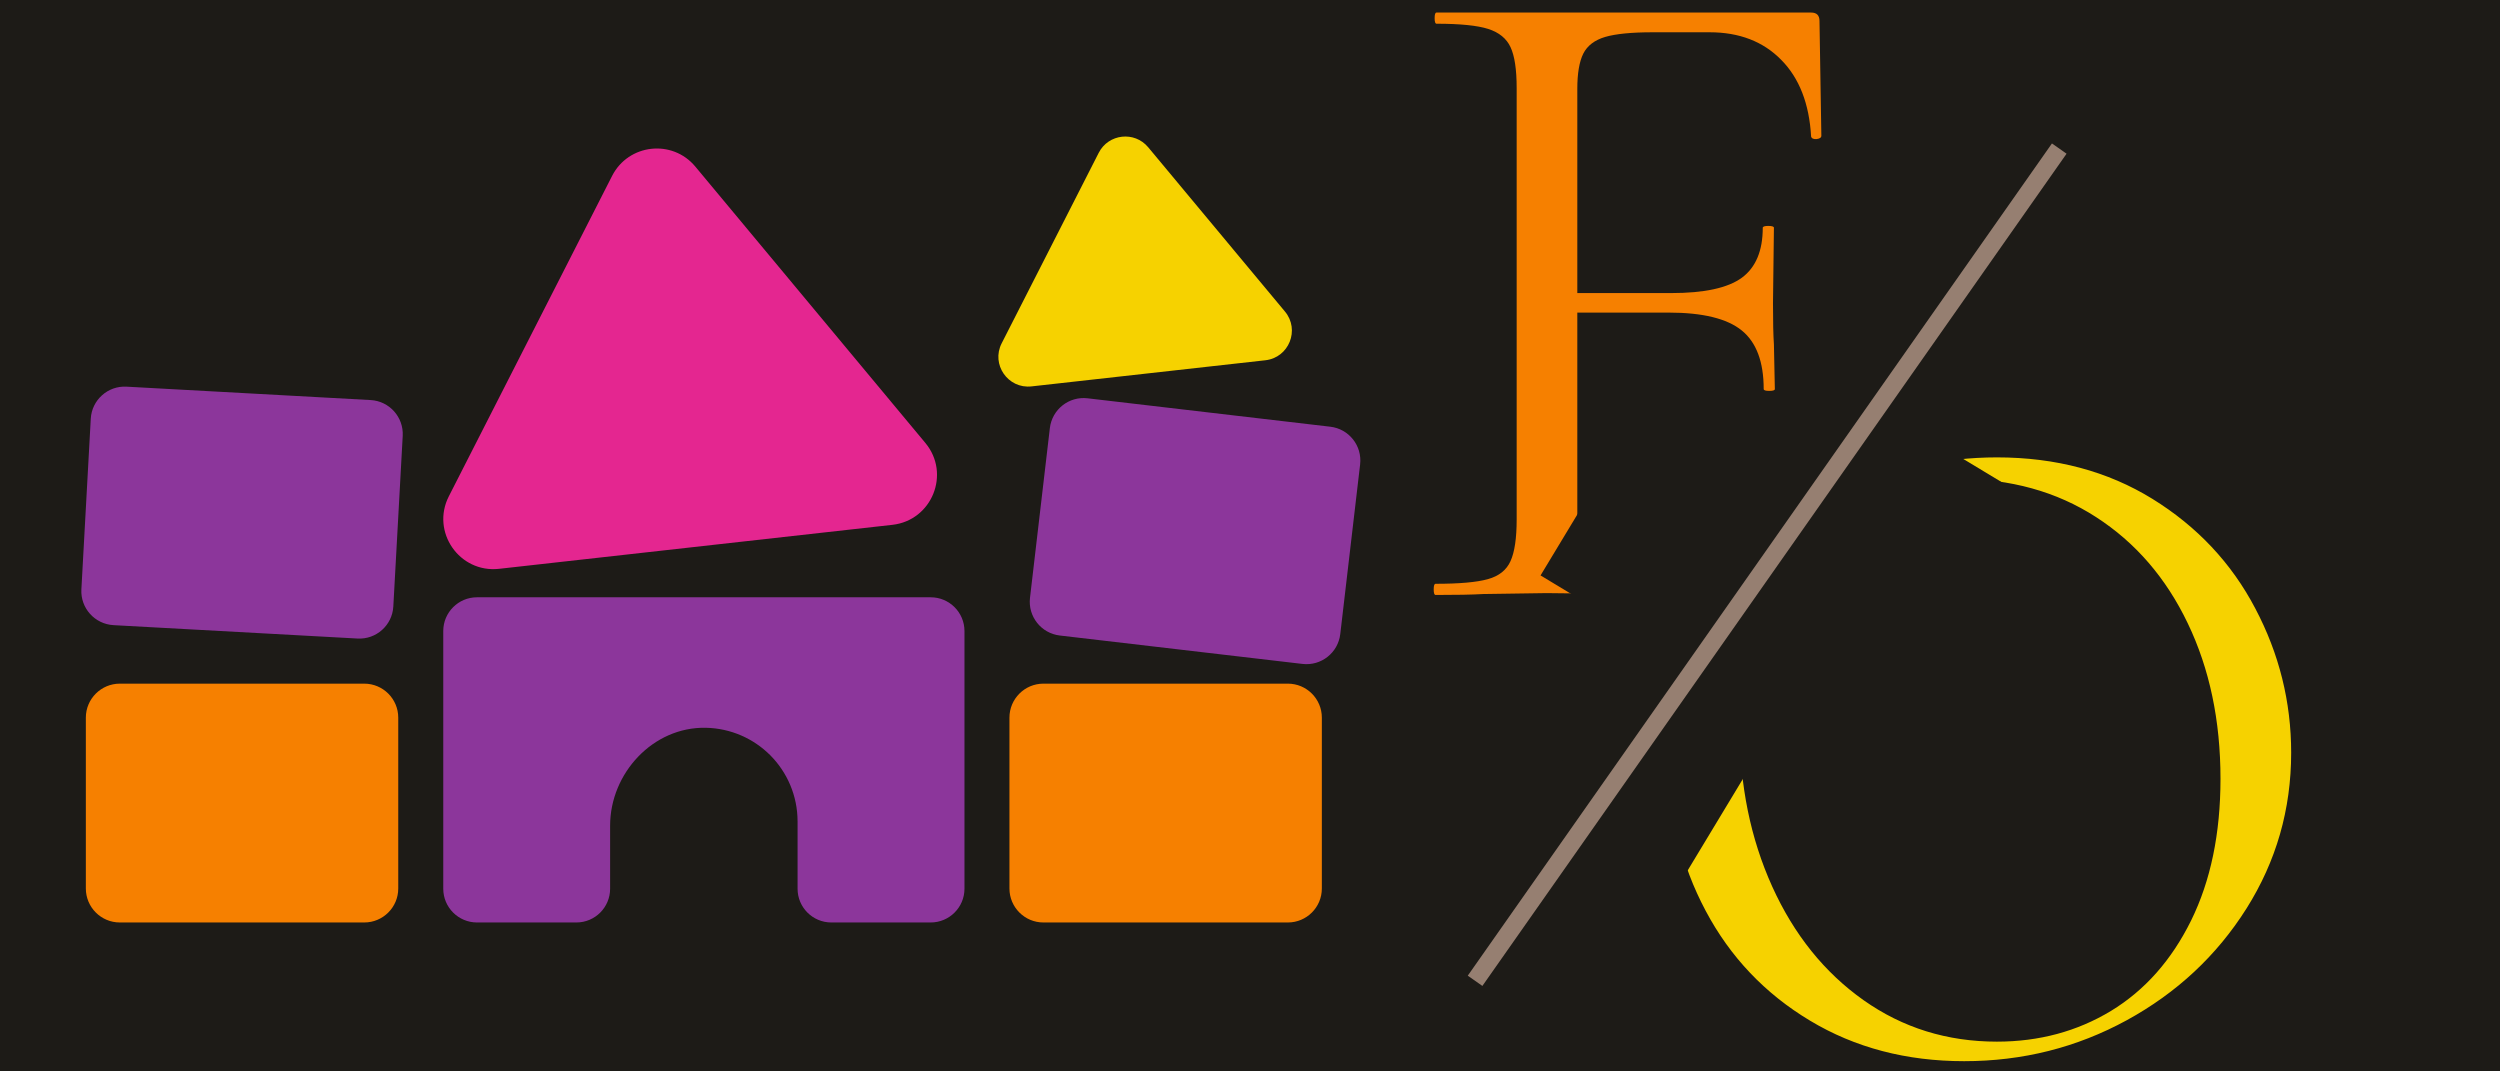 <svg xmlns="http://www.w3.org/2000/svg" xmlns:xlink="http://www.w3.org/1999/xlink" width="280" zoomAndPan="magnify" viewBox="0 0 210 90" height="120" preserveAspectRatio="xMidYMid meet"><defs><g></g><clipPath id="e818e020f4"><path d="M 37 50 L 82 50 L 82 77.688 L 37 77.688 Z M 37 50 " clip-rule="nonzero"></path></clipPath><clipPath id="bb8d85fbe5"><path d="M 84 57 L 112 57 L 112 77.688 L 84 77.688 Z M 84 57 " clip-rule="nonzero"></path></clipPath><clipPath id="9e860abed3"><path d="M 7 57 L 34 57 L 34 77.688 L 7 77.688 Z M 7 57 " clip-rule="nonzero"></path></clipPath><clipPath id="e2ff4e6059"><path d="M 6.746 32 L 34 32 L 34 54 L 6.746 54 Z M 6.746 32 " clip-rule="nonzero"></path></clipPath><clipPath id="c76f12ba14"><path d="M 86 33 L 114.746 33 L 114.746 56 L 86 56 Z M 86 33 " clip-rule="nonzero"></path></clipPath><clipPath id="611ae8fd3a"><rect x="0" width="41" y="0" height="73"></rect></clipPath><clipPath id="8fc046ba2a"><rect x="0" width="62" y="0" height="75"></rect></clipPath><clipPath id="e686424520"><path d="M 128 24 L 167 24 L 167 77 L 128 77 Z M 128 24 " clip-rule="nonzero"></path></clipPath><clipPath id="265553cd2e"><path d="M 154.762 24.992 L 166.523 32.09 L 139.941 76.137 L 128.18 69.035 Z M 154.762 24.992 " clip-rule="nonzero"></path></clipPath><clipPath id="3370636c80"><path d="M 0.16 0.961 L 38.559 0.961 L 38.559 52.32 L 0.16 52.32 Z M 0.16 0.961 " clip-rule="nonzero"></path></clipPath><clipPath id="4588ca2341"><path d="M 26.762 0.992 L 38.523 8.09 L 11.941 52.137 L 0.18 45.035 Z M 26.762 0.992 " clip-rule="nonzero"></path></clipPath><clipPath id="273b2c95dd"><rect x="0" width="39" y="0" height="53"></rect></clipPath><clipPath id="c6313b57b2"><path d="M 129 32 L 156 32 L 156 59 L 129 59 Z M 129 32 " clip-rule="nonzero"></path></clipPath><clipPath id="f819036be0"><path d="M 139.262 32.008 L 155.289 41.68 L 145.434 58.012 L 129.406 48.336 Z M 139.262 32.008 " clip-rule="nonzero"></path></clipPath><clipPath id="e0d49e5a2c"><path d="M 0.359 0 L 26.52 0 L 26.52 26.078 L 0.359 26.078 Z M 0.359 0 " clip-rule="nonzero"></path></clipPath><clipPath id="7828920128"><path d="M 10.262 0.008 L 26.289 9.68 L 16.434 26.012 L 0.406 16.336 Z M 10.262 0.008 " clip-rule="nonzero"></path></clipPath><clipPath id="59ee59b811"><rect x="0" width="27" y="0" height="27"></rect></clipPath><clipPath id="c868238326"><path d="M 148 33 L 173 33 L 173 59 L 148 59 Z M 148 33 " clip-rule="nonzero"></path></clipPath><clipPath id="932e94a0cd"><path d="M 156.957 33.75 L 172.984 43.422 L 164.18 58.012 L 148.152 48.336 Z M 156.957 33.75 " clip-rule="nonzero"></path></clipPath><clipPath id="67e60a4b06"><path d="M 0.078 0.602 L 25 0.602 L 25 25 L 0.078 25 Z M 0.078 0.602 " clip-rule="nonzero"></path></clipPath><clipPath id="3793839248"><path d="M 8.957 0.75 L 24.984 10.422 L 16.18 25.012 L 0.152 15.336 Z M 8.957 0.75 " clip-rule="nonzero"></path></clipPath><clipPath id="d1e5f036e1"><rect x="0" width="25" y="0" height="26"></rect></clipPath></defs><rect x="-21" width="252" fill="#ffffff" y="-9" height="108" fill-opacity="1"></rect><rect x="-21" width="252" fill="#1d1b17" y="-9" height="108" fill-opacity="1"></rect><path fill="#e42690" d="M 51.418 14.773 L 37.703 41.688 C 36.18 44.672 38.59 48.152 41.922 47.781 L 74.961 44.086 C 78.293 43.711 79.875 39.785 77.73 37.207 L 58.406 13.992 C 56.469 11.668 52.793 12.082 51.418 14.773 Z M 51.418 14.773 " fill-opacity="1" fill-rule="nonzero"></path><path fill="#f6d200" d="M 92.293 12.836 L 84.141 28.836 C 83.234 30.609 84.668 32.68 86.648 32.457 L 106.293 30.262 C 108.273 30.039 109.211 27.703 107.938 26.172 L 96.449 12.371 C 95.297 10.988 93.109 11.234 92.293 12.836 Z M 92.293 12.836 " fill-opacity="1" fill-rule="nonzero"></path><g clip-path="url(#e818e020f4)"><path fill="#8c369b" d="M 81.016 53.008 L 81.016 74.652 C 81.016 76.219 79.742 77.488 78.176 77.488 L 69.832 77.488 C 68.266 77.488 66.996 76.219 66.996 74.652 L 66.996 69.004 C 66.996 66.832 66.117 64.859 64.695 63.434 C 63.305 62.047 61.395 61.176 59.289 61.133 C 54.867 61.043 51.25 64.941 51.25 69.359 L 51.25 74.652 C 51.25 76.219 49.98 77.488 48.414 77.488 L 40.07 77.488 C 38.504 77.488 37.234 76.219 37.234 74.652 L 37.234 53.008 C 37.234 51.441 38.504 50.172 40.07 50.172 L 78.176 50.172 C 79.742 50.172 81.016 51.441 81.016 53.008 Z M 81.016 53.008 " fill-opacity="1" fill-rule="nonzero"></path></g><g clip-path="url(#bb8d85fbe5)"><path fill="#f68000" d="M 108.18 77.488 L 87.648 77.488 C 86.074 77.488 84.793 76.211 84.793 74.633 L 84.793 60.281 C 84.793 58.707 86.074 57.426 87.648 57.426 L 108.18 57.426 C 109.758 57.426 111.035 58.707 111.035 60.281 L 111.035 74.633 C 111.035 76.211 109.758 77.488 108.18 77.488 Z M 108.18 77.488 " fill-opacity="1" fill-rule="nonzero"></path></g><g clip-path="url(#9e860abed3)"><path fill="#f68000" d="M 30.598 77.488 L 10.066 77.488 C 8.492 77.488 7.211 76.211 7.211 74.633 L 7.211 60.281 C 7.211 58.707 8.492 57.426 10.066 57.426 L 30.598 57.426 C 32.172 57.426 33.453 58.707 33.453 60.281 L 33.453 74.633 C 33.453 76.211 32.172 77.488 30.598 77.488 Z M 30.598 77.488 " fill-opacity="1" fill-rule="nonzero"></path></g><g clip-path="url(#e2ff4e6059)"><path fill="#8c369b" d="M 30.031 53.637 L 9.531 52.512 C 7.957 52.422 6.75 51.078 6.836 49.504 L 7.625 35.172 C 7.711 33.598 9.059 32.391 10.633 32.48 L 31.133 33.605 C 32.707 33.691 33.914 35.039 33.828 36.613 L 33.039 50.945 C 32.953 52.52 31.605 53.727 30.031 53.637 Z M 30.031 53.637 " fill-opacity="1" fill-rule="nonzero"></path></g><g clip-path="url(#c76f12ba14)"><path fill="#8c369b" d="M 109.414 55.77 L 89.023 53.383 C 87.457 53.199 86.336 51.781 86.52 50.215 L 88.188 35.961 C 88.371 34.395 89.789 33.273 91.355 33.457 L 111.746 35.844 C 113.312 36.027 114.434 37.445 114.25 39.012 L 112.582 53.266 C 112.398 54.832 110.98 55.953 109.414 55.77 Z M 109.414 55.77 " fill-opacity="1" fill-rule="nonzero"></path></g><g transform="matrix(1, 0, 0, 1, 117, -0)"><g clip-path="url(#611ae8fd3a)"><g fill="#f68000" fill-opacity="1"><g transform="translate(0.306, 49.977)"><g><path d="M 35.688 -38.578 C 35.688 -38.422 35.555 -38.328 35.297 -38.297 C 35.035 -38.273 34.879 -38.344 34.828 -38.5 C 34.672 -41.27 33.832 -43.422 32.312 -44.953 C 30.801 -46.492 28.797 -47.266 26.297 -47.266 L 21.516 -47.266 C 19.742 -47.266 18.414 -47.133 17.531 -46.875 C 16.645 -46.613 16.031 -46.145 15.688 -45.469 C 15.352 -44.789 15.188 -43.801 15.188 -42.5 L 15.188 -25.359 L 23.094 -25.359 C 25.852 -25.359 27.82 -25.785 29 -26.641 C 30.176 -27.504 30.766 -28.906 30.766 -30.844 C 30.766 -30.945 30.922 -31 31.234 -31 C 31.547 -31 31.703 -30.945 31.703 -30.844 L 31.625 -24.5 C 31.625 -22.988 31.648 -21.836 31.703 -21.047 L 31.781 -17.297 C 31.781 -17.191 31.625 -17.141 31.312 -17.141 C 31 -17.141 30.844 -17.191 30.844 -17.297 C 30.844 -19.586 30.227 -21.227 29 -22.219 C 27.77 -23.219 25.723 -23.719 22.859 -23.719 L 15.188 -23.719 L 15.188 -6.656 C 15.188 -4.977 15.406 -3.758 15.844 -3 C 16.289 -2.25 17.164 -1.719 18.469 -1.406 C 19.77 -1.094 21.832 -0.938 24.656 -0.938 C 24.812 -0.938 24.891 -0.781 24.891 -0.469 C 24.891 -0.156 24.812 0 24.656 0 C 22.508 0 20.836 -0.023 19.641 -0.078 L 12.594 -0.156 L 7.281 -0.078 C 6.344 -0.023 5.008 0 3.281 0 C 3.176 0 3.125 -0.156 3.125 -0.469 C 3.125 -0.781 3.176 -0.938 3.281 -0.938 C 5.27 -0.938 6.734 -1.066 7.672 -1.328 C 8.609 -1.586 9.242 -2.094 9.578 -2.844 C 9.922 -3.602 10.094 -4.77 10.094 -6.344 L 10.094 -42.578 C 10.094 -44.141 9.922 -45.285 9.578 -46.016 C 9.242 -46.742 8.617 -47.254 7.703 -47.547 C 6.797 -47.836 5.348 -47.984 3.359 -47.984 C 3.254 -47.984 3.203 -48.141 3.203 -48.453 C 3.203 -48.766 3.254 -48.922 3.359 -48.922 L 34.828 -48.922 C 35.297 -48.922 35.531 -48.688 35.531 -48.219 Z M 35.688 -38.578 "></path></g></g></g></g></g><g transform="matrix(1, 0, 0, 1, 135, 15)"><g clip-path="url(#8fc046ba2a)"><g fill="#f6d200" fill-opacity="1"><g transform="translate(1.349, 73.201)"><g><path d="M 28.641 0.938 C 23.785 0.938 19.469 -0.195 15.688 -2.469 C 11.906 -4.738 8.984 -7.816 6.922 -11.703 C 4.859 -15.586 3.828 -19.828 3.828 -24.422 C 3.828 -29.797 5.18 -34.398 7.891 -38.234 C 10.609 -42.066 14.094 -44.945 18.344 -46.875 C 22.602 -48.812 26.953 -49.781 31.391 -49.781 C 36.336 -49.781 40.691 -48.617 44.453 -46.297 C 48.211 -43.973 51.094 -40.906 53.094 -37.094 C 55.102 -33.289 56.109 -29.25 56.109 -24.969 C 56.109 -20.219 54.859 -15.859 52.359 -11.891 C 49.859 -7.93 46.504 -4.801 42.297 -2.5 C 38.098 -0.207 33.547 0.938 28.641 0.938 Z M 31.391 -0.703 C 34.93 -0.703 38.125 -1.562 40.969 -3.281 C 43.812 -5.008 46.055 -7.539 47.703 -10.875 C 49.348 -14.219 50.172 -18.188 50.172 -22.781 C 50.172 -27.676 49.254 -32.031 47.422 -35.844 C 45.598 -39.656 43.031 -42.629 39.719 -44.766 C 36.406 -46.91 32.531 -47.984 28.094 -47.984 C 22.352 -47.984 17.863 -46.129 14.625 -42.422 C 11.395 -38.711 9.781 -33.625 9.781 -27.156 C 9.781 -22.25 10.691 -17.773 12.516 -13.734 C 14.348 -9.691 16.906 -6.508 20.188 -4.188 C 23.477 -1.863 27.211 -0.703 31.391 -0.703 Z M 31.391 -0.703 "></path></g></g></g></g></g><g clip-path="url(#e686424520)"><g clip-path="url(#265553cd2e)"><g transform="matrix(1, 0, 0, 1, 128, 24)"><g clip-path="url(#273b2c95dd)"><g clip-path="url(#3370636c80)"><g clip-path="url(#4588ca2341)"><path fill="#1d1b17" d="M 26.762 0.992 L 38.523 8.09 L 11.93 52.156 L 0.168 45.055 Z M 26.762 0.992 " fill-opacity="1" fill-rule="nonzero"></path></g></g></g></g></g></g><g clip-path="url(#c6313b57b2)"><g clip-path="url(#f819036be0)"><g transform="matrix(1, 0, 0, 1, 129, 32)"><g clip-path="url(#59ee59b811)"><g clip-path="url(#e0d49e5a2c)"><g clip-path="url(#7828920128)"><path fill="#1d1b17" d="M 10.262 0.008 L 26.289 9.68 L 16.426 26.02 L 0.398 16.348 Z M 10.262 0.008 " fill-opacity="1" fill-rule="nonzero"></path></g></g></g></g></g></g><g clip-path="url(#c868238326)"><g clip-path="url(#932e94a0cd)"><g transform="matrix(1, 0, 0, 1, 148, 33)"><g clip-path="url(#d1e5f036e1)"><g clip-path="url(#67e60a4b06)"><g clip-path="url(#3793839248)"><path fill="#1d1b17" d="M 8.957 0.75 L 24.969 10.414 L 16.164 25 L 0.152 15.336 Z M 8.957 0.75 " fill-opacity="1" fill-rule="nonzero"></path></g></g></g></g></g></g><path stroke-linecap="butt" transform="matrix(0.431, -0.614, 0.614, 0.431, 123.291, 81.958)" fill="none" stroke-linejoin="miter" d="M 0.003 1 L 113.858 1 " stroke="#967f71" stroke-width="2" stroke-opacity="1" stroke-miterlimit="4"></path></svg>